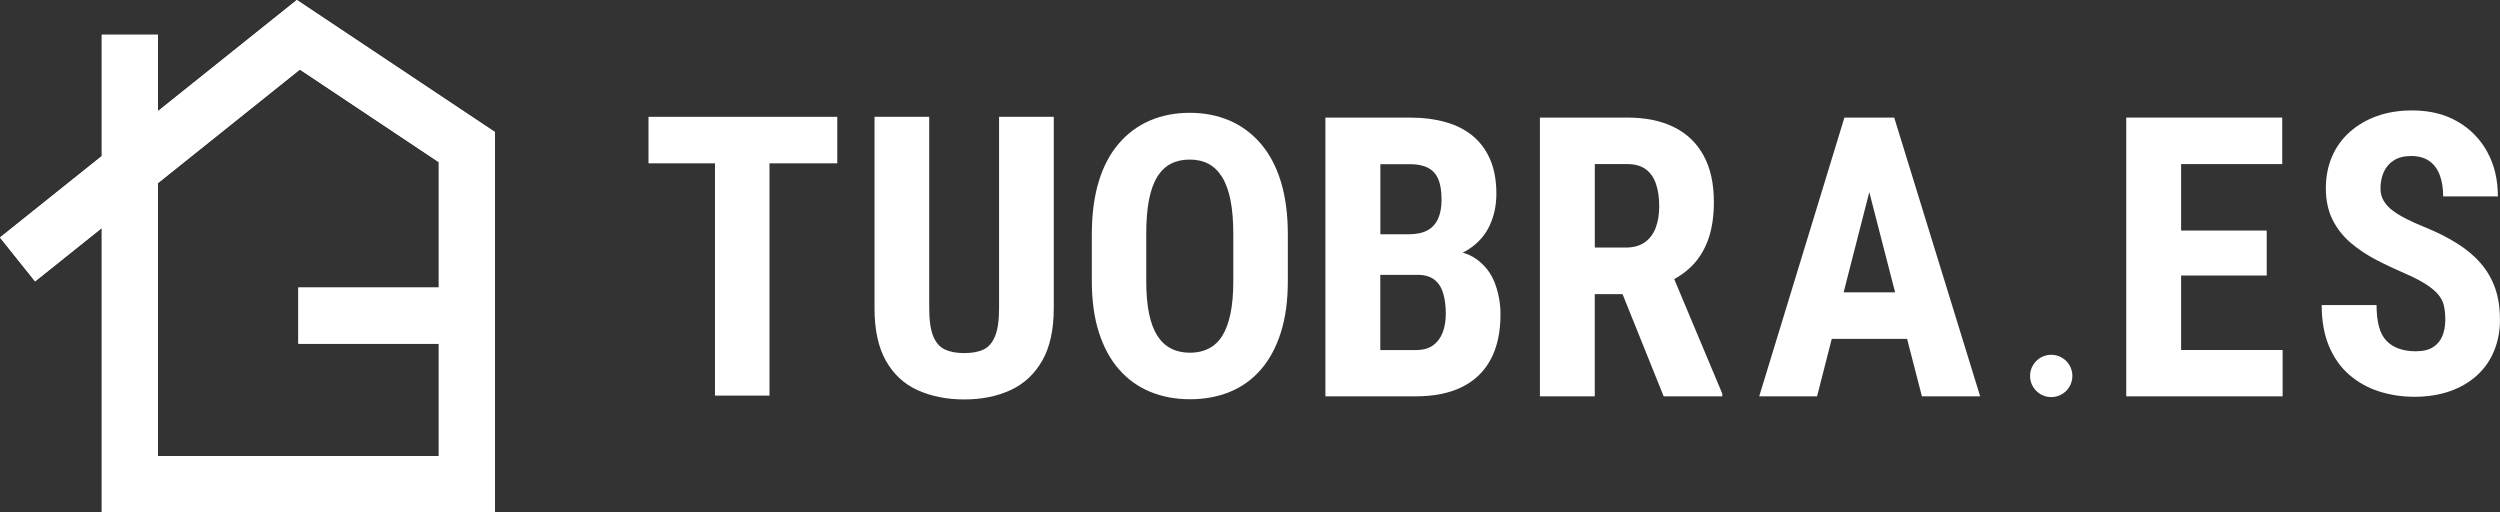 <svg xmlns="http://www.w3.org/2000/svg" width="1064" height="218" viewBox="0 0 1064 218" fill="none"><rect x="0" y="0" width="1064" height="218" fill="#333333" stroke="none"/><path d="M126.345 0L67.227 47.296V14.796H43.319V66.424L0 101.082L14.93 119.746L43.319 97.035V218.01H210.66V56.215L126.345 0ZM67.227 194.115V77.922L127.634 29.592L186.752 69.017V122.384H126.989V146.294H186.752V194.115H67.227Z" fill="white"></path><path d="M126.345 0L67.227 47.296V14.796H43.319V66.424L0 101.082L14.93 119.746L43.319 97.035V218.01H210.66V56.215L126.345 0ZM67.227 194.115V77.922L127.634 29.592L186.752 69.017V122.384H126.989V146.294H186.752V194.115H67.227Z" fill="white"></path><path d="M356.338 69.513V49.719H327.491H304.297H276V69.513H304.297V168.364H327.491V69.513H356.338Z" fill="white"></path><path d="M443.579 153.497C446.847 147.769 448.482 140.335 448.482 131.214V49.719H425.204V131.214C425.204 136.38 424.637 140.335 423.486 143.114C422.336 145.893 420.702 147.769 418.551 148.775C416.4 149.781 413.682 150.275 410.38 150.275C407.079 150.275 404.411 149.781 402.21 148.775C400.009 147.769 398.324 145.876 397.191 143.114C396.057 140.352 395.473 136.38 395.473 131.214V49.719H372.195V131.214C372.195 140.335 373.796 147.769 377.014 153.497C380.232 159.226 384.735 163.42 390.521 166.045C396.307 168.671 402.927 170.001 410.363 170.001C417.8 170.001 424.303 168.688 430.056 166.045C435.792 163.403 440.294 159.226 443.563 153.497H443.579Z" fill="white"></path><path d="M523.508 166.744C528.627 164.63 533.012 161.459 536.664 157.248C540.299 153.037 543.117 147.803 545.118 141.529C547.119 135.254 548.103 127.94 548.103 119.569V99.775C548.103 91.199 547.102 83.681 545.118 77.236C543.134 70.791 540.266 65.421 536.547 61.108C532.829 56.794 528.41 53.521 523.324 51.321C518.222 49.122 512.569 48.014 506.35 48.014C500.13 48.014 494.477 49.122 489.375 51.321C484.272 53.521 479.87 56.777 476.152 61.108C472.433 65.421 469.582 70.808 467.631 77.236C465.664 83.681 464.68 91.182 464.68 99.775V119.569C464.68 127.94 465.697 135.254 467.714 141.529C469.732 147.803 472.583 153.054 476.285 157.248C479.97 161.459 484.389 164.63 489.508 166.744C494.627 168.858 500.313 169.915 506.516 169.915C512.719 169.915 518.405 168.858 523.524 166.744H523.508ZM492.626 142.944C491.026 140.506 489.842 137.351 489.041 133.498C488.241 129.645 487.841 124.991 487.841 119.569V99.605C487.841 93.961 488.224 89.136 488.991 85.147C489.758 81.157 490.926 77.884 492.493 75.326C494.06 72.769 495.995 70.894 498.312 69.7C500.63 68.507 503.298 67.91 506.316 67.91C509.334 67.91 512.002 68.507 514.287 69.7C516.571 70.894 518.505 72.769 520.106 75.326C521.707 77.884 522.891 81.157 523.691 85.147C524.491 89.136 524.892 93.961 524.892 99.605V119.569C524.892 125.008 524.491 129.645 523.691 133.498C522.891 137.351 521.724 140.506 520.189 142.944C518.655 145.382 516.721 147.189 514.403 148.365C512.086 149.542 509.451 150.121 506.466 150.121C503.481 150.121 500.764 149.542 498.462 148.365C496.145 147.206 494.194 145.399 492.61 142.944H492.626Z" fill="white"></path><path d="M628.17 110.155C626.536 108.995 624.635 108.126 622.518 107.512C623.385 107.103 624.218 106.659 624.986 106.148C629.071 103.505 632.072 100.13 633.99 96.004C635.907 91.878 636.858 87.36 636.858 82.484C636.858 76.943 636.007 72.152 634.307 68.094C632.606 64.053 630.155 60.678 626.97 57.984C623.785 55.29 619.9 53.295 615.331 52C610.762 50.704 605.61 50.039 599.874 50.039H564.09V168.684H602.425C610.228 168.684 616.832 167.372 622.184 164.729C627.553 162.086 631.622 158.182 634.423 152.999C637.208 147.816 638.609 141.423 638.609 133.802C638.609 129.079 637.792 124.612 636.174 120.401C634.557 116.19 631.889 112.763 628.17 110.137V110.155ZM599.89 69.867C603.125 69.867 605.743 70.379 607.744 71.419C609.728 72.459 611.196 74.061 612.129 76.261C613.063 78.46 613.53 81.376 613.53 85.024C613.53 88.178 613.03 90.855 612.063 93.054C611.079 95.254 609.561 96.907 607.527 98.033C605.476 99.141 602.858 99.703 599.673 99.703H587.484V69.884H599.924L599.89 69.867ZM614.03 141.457C613.147 143.759 611.779 145.6 609.928 146.964C608.061 148.328 605.576 148.993 602.441 148.993H587.451V116.974H603.309C606.277 116.974 608.644 117.639 610.395 118.969C612.146 120.299 613.413 122.208 614.18 124.715C614.947 127.221 615.331 130.153 615.331 133.512C615.331 136.496 614.897 139.155 614.014 141.457H614.03Z" fill="white"></path><path d="M719.617 113.633C722.752 110.615 725.17 106.847 726.871 102.312C728.572 97.777 729.422 92.304 729.422 85.894C729.422 78.068 727.955 71.504 725.037 66.168C722.118 60.848 717.917 56.825 712.447 54.114C706.978 51.403 700.358 50.039 692.604 50.039H655.387V168.684H678.731V125.175H690.553L708.062 168.684H733.007V167.542L712.547 118.798C715.165 117.332 717.533 115.627 719.617 113.633ZM678.731 69.833H692.604C695.789 69.833 698.391 70.549 700.375 71.998C702.359 73.431 703.827 75.511 704.76 78.187C705.694 80.881 706.161 84.103 706.161 87.837C706.161 91.366 705.644 94.452 704.61 97.078C703.576 99.72 702.009 101.749 699.908 103.198C697.807 104.631 695.172 105.364 691.971 105.364H678.748V69.833H678.731Z" fill="white"></path><path d="M811.661 144.236L817.964 168.684H842.76L806.176 50.039H784.982L748.715 168.684H773.343L779.596 144.236H811.678H811.661ZM795.571 81.768L806.559 124.425H784.649L795.571 81.768Z" fill="white"></path><path d="M1063.97 135.929C1063.97 130.933 1063.28 126.483 1061.9 122.562C1060.51 118.658 1058.46 115.129 1055.76 112.009C1053.04 108.889 1049.68 106.058 1045.64 103.535C1041.61 101.012 1036.95 98.693 1031.7 96.562C1028.98 95.471 1026.5 94.363 1024.25 93.22C1022 92.078 1020.03 90.902 1018.39 89.674C1016.74 88.447 1015.46 87.066 1014.53 85.514C1013.59 83.963 1013.13 82.207 1013.13 80.263C1013.13 77.654 1013.59 75.302 1014.53 73.222C1015.46 71.125 1016.89 69.471 1018.83 68.243C1020.76 67.016 1023.23 66.402 1026.2 66.402C1029.38 66.402 1031.98 67.135 1034 68.601C1036.02 70.068 1037.5 72.096 1038.42 74.671C1039.35 77.245 1039.82 80.229 1039.82 83.588H1063.1C1063.1 76.478 1061.6 70.17 1058.6 64.68C1055.6 59.19 1051.38 54.877 1045.92 51.723C1040.47 48.569 1034.04 47 1026.6 47C1021.13 47 1016.18 47.784 1011.74 49.37C1007.31 50.938 1003.44 53.189 1000.15 56.087C996.851 58.986 994.316 62.481 992.549 66.555C990.765 70.63 989.881 75.165 989.881 80.161C989.881 85.156 990.831 89.708 992.715 93.476C994.6 97.261 997.168 100.517 1000.4 103.296C1003.64 106.075 1007.29 108.496 1011.32 110.594C1015.36 112.691 1019.53 114.651 1023.83 116.51C1027.45 118.078 1030.38 119.613 1032.63 121.079C1034.89 122.545 1036.62 124.011 1037.82 125.477C1039.02 126.944 1039.8 128.546 1040.17 130.285C1040.54 132.024 1040.72 133.951 1040.72 136.065C1040.72 138.622 1040.32 140.907 1039.52 142.902C1038.72 144.914 1037.4 146.516 1035.57 147.71C1033.73 148.903 1031.28 149.5 1028.2 149.5C1025.48 149.5 1023.08 149.142 1020.98 148.392C1018.88 147.641 1017.11 146.55 1015.68 145.05C1014.24 143.55 1013.18 141.538 1012.49 139.015C1011.81 136.491 1011.46 133.439 1011.46 129.842H988.113C988.113 136.576 989.147 142.407 991.215 147.317C993.282 152.228 996.15 156.285 999.786 159.457C1003.42 162.628 1007.64 164.998 1012.42 166.549C1017.21 168.1 1022.28 168.868 1027.65 168.868C1033.02 168.868 1038.19 168.083 1042.67 166.498C1047.16 164.929 1050.99 162.679 1054.19 159.78C1057.38 156.882 1059.81 153.404 1061.48 149.346C1063.15 145.306 1064 140.805 1064 135.86L1063.97 135.929Z" fill="white"></path><path d="M928.278 168.684H971.482V148.959H928.278V117.264H964.712V98.118H928.278V69.833H971.315V50.039H928.278H921.025H904.934V168.684H921.025H928.278Z" fill="white"></path><circle cx="873" cy="160" r="9" fill="white"></circle></svg>